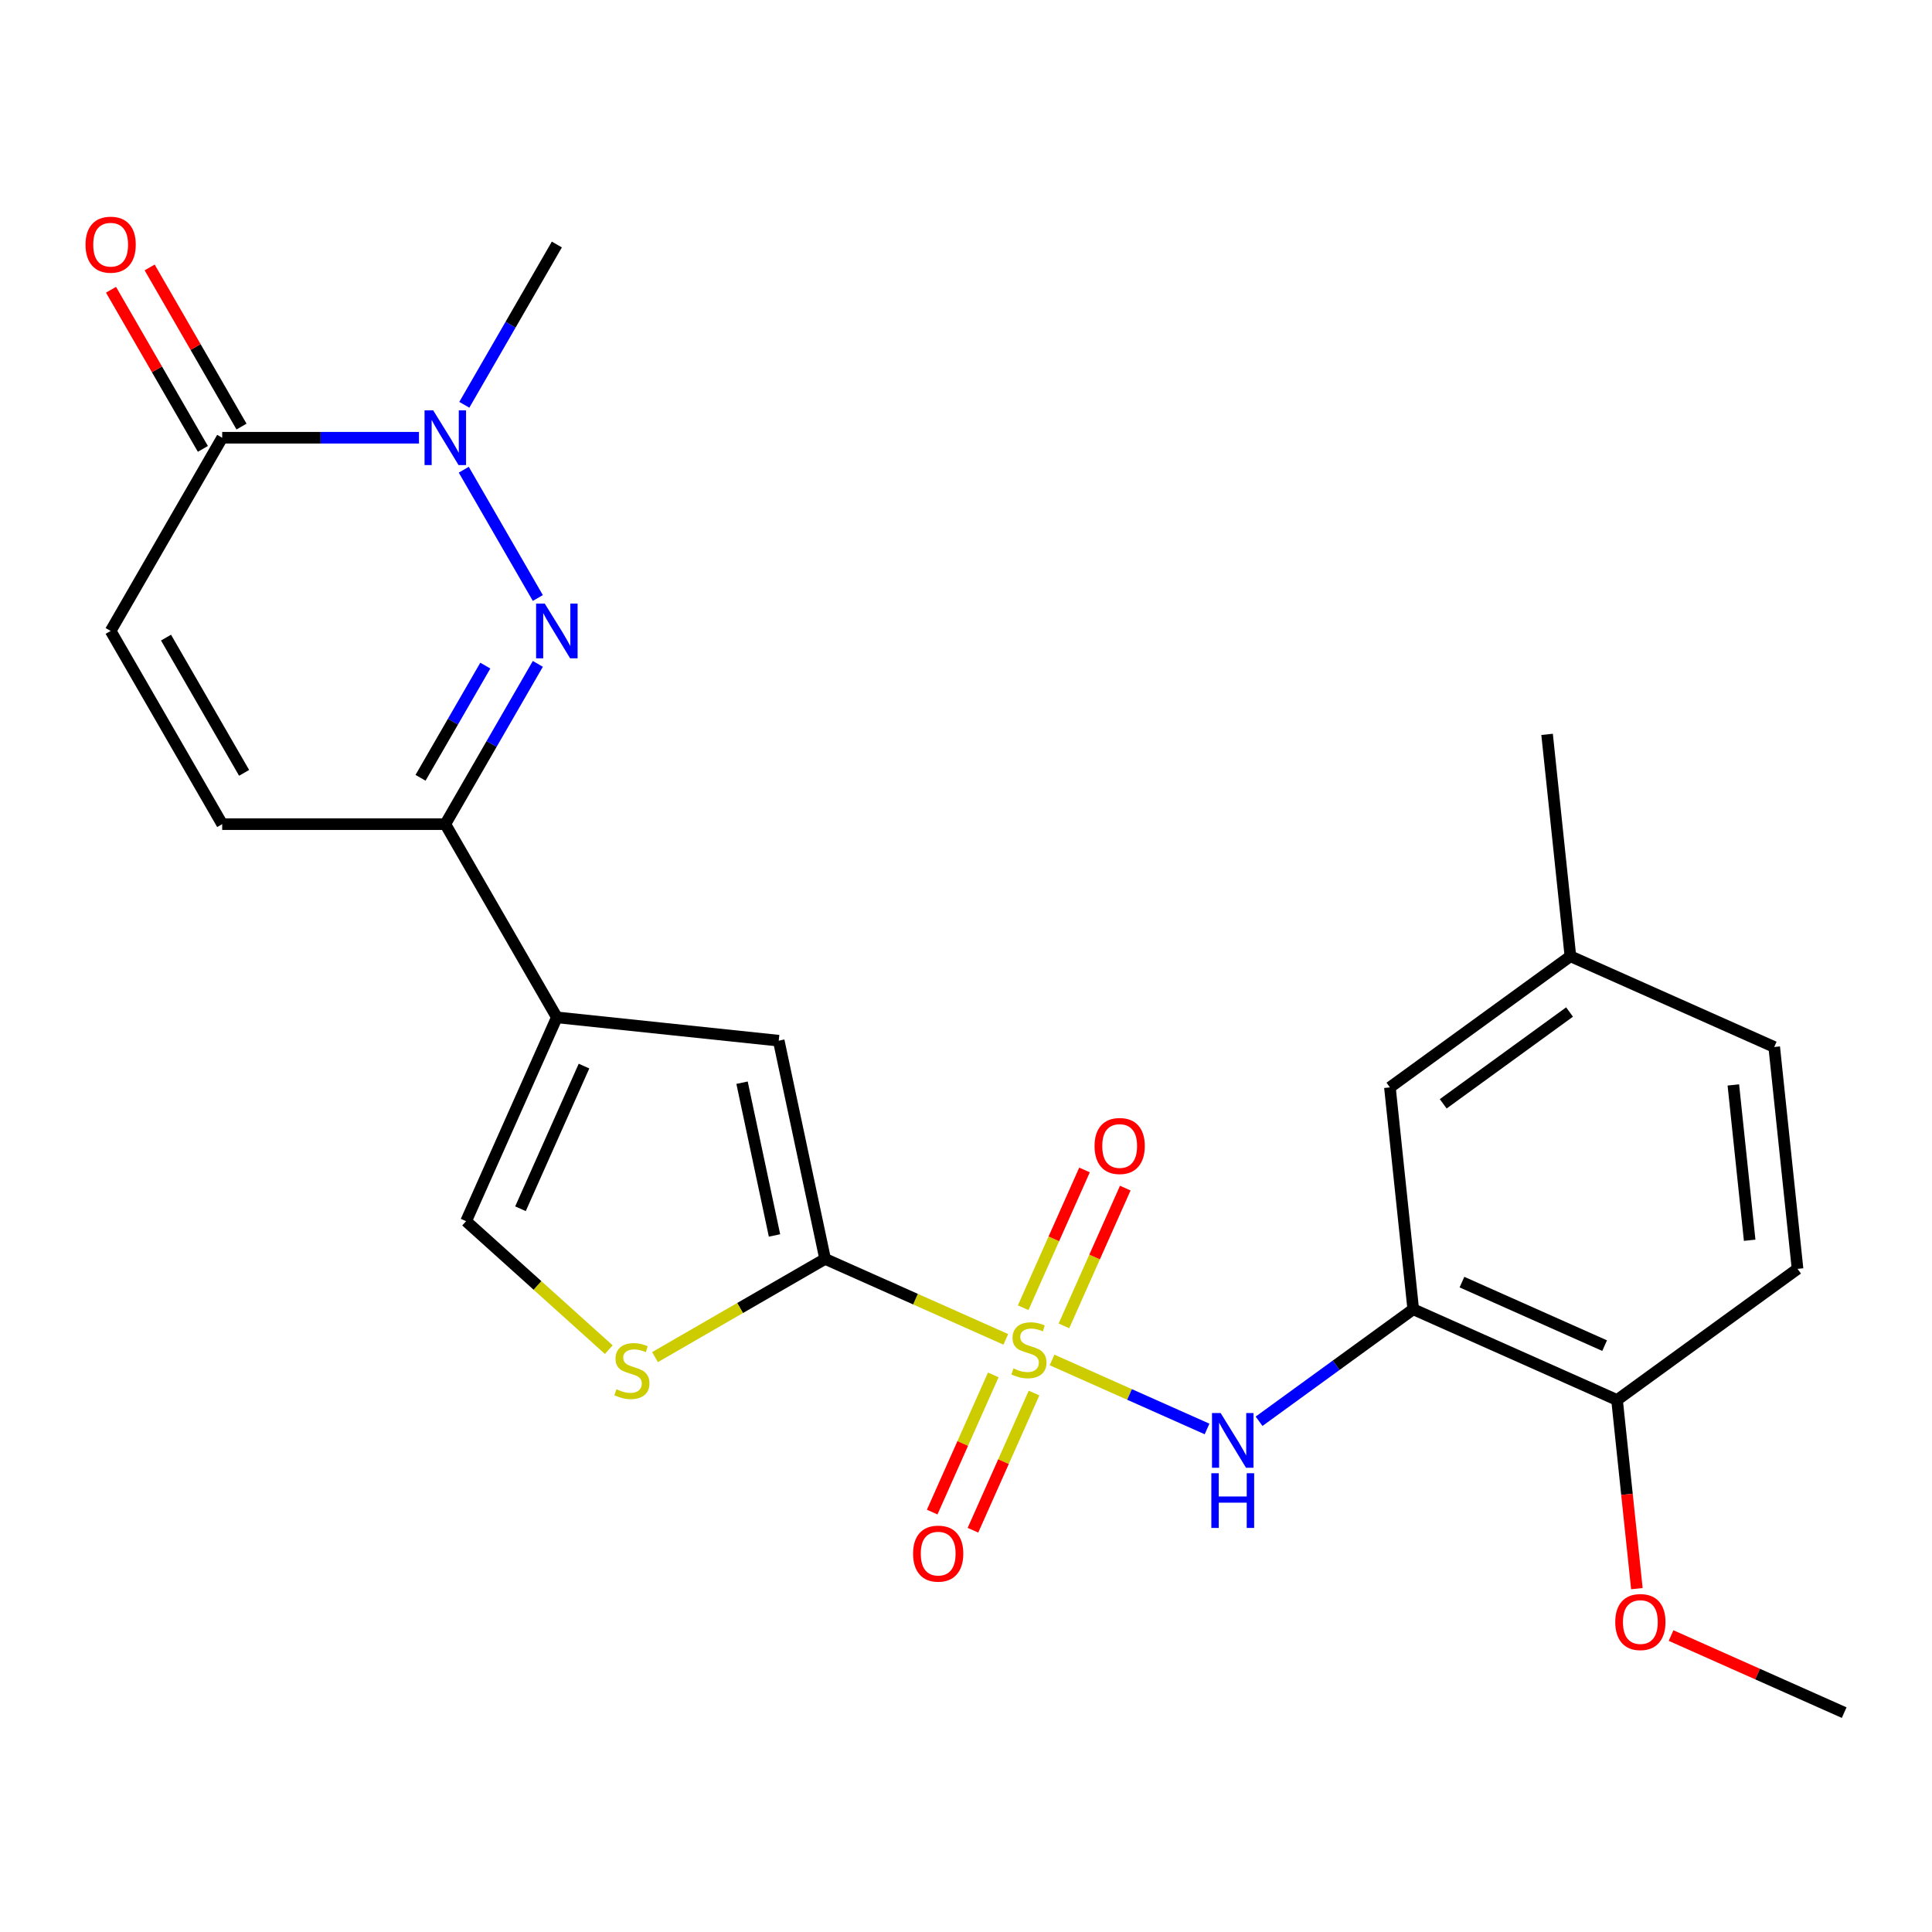 <?xml version='1.0' encoding='iso-8859-1'?>
<svg version='1.1' baseProfile='full'
              xmlns='http://www.w3.org/2000/svg'
                      xmlns:rdkit='http://www.rdkit.org/xml'
                      xmlns:xlink='http://www.w3.org/1999/xlink'
                  xml:space='preserve'
width='1000px' height='1000px' viewBox='0 0 1000 1000'>
<!-- END OF HEADER -->
<rect style='opacity:1.0;fill:#FFFFFF;stroke:none' width='1000' height='1000' x='0' y='0'> </rect>
<path class='bond-0' d='M 520.605,693.251 L 473.841,672.431' style='fill:none;fill-rule:evenodd;stroke:#CCCC00;stroke-width:6px;stroke-linecap:butt;stroke-linejoin:miter;stroke-opacity:1' />
<path class='bond-0' d='M 473.841,672.431 L 427.078,651.61' style='fill:none;fill-rule:evenodd;stroke:#000000;stroke-width:6px;stroke-linecap:butt;stroke-linejoin:miter;stroke-opacity:1' />
<path class='bond-4' d='M 544.539,703.907 L 584.652,721.767' style='fill:none;fill-rule:evenodd;stroke:#CCCC00;stroke-width:6px;stroke-linecap:butt;stroke-linejoin:miter;stroke-opacity:1' />
<path class='bond-4' d='M 584.652,721.767 L 624.766,739.626' style='fill:none;fill-rule:evenodd;stroke:#0000FF;stroke-width:6px;stroke-linecap:butt;stroke-linejoin:miter;stroke-opacity:1' />
<path class='bond-13' d='M 514.112,711.649 L 498.305,747.152' style='fill:none;fill-rule:evenodd;stroke:#CCCC00;stroke-width:6px;stroke-linecap:butt;stroke-linejoin:miter;stroke-opacity:1' />
<path class='bond-13' d='M 498.305,747.152 L 482.498,782.655' style='fill:none;fill-rule:evenodd;stroke:#FF0000;stroke-width:6px;stroke-linecap:butt;stroke-linejoin:miter;stroke-opacity:1' />
<path class='bond-13' d='M 535.211,721.043 L 519.404,756.546' style='fill:none;fill-rule:evenodd;stroke:#CCCC00;stroke-width:6px;stroke-linecap:butt;stroke-linejoin:miter;stroke-opacity:1' />
<path class='bond-13' d='M 519.404,756.546 L 503.597,792.049' style='fill:none;fill-rule:evenodd;stroke:#FF0000;stroke-width:6px;stroke-linecap:butt;stroke-linejoin:miter;stroke-opacity:1' />
<path class='bond-14' d='M 550.693,686.269 L 566.566,650.616' style='fill:none;fill-rule:evenodd;stroke:#CCCC00;stroke-width:6px;stroke-linecap:butt;stroke-linejoin:miter;stroke-opacity:1' />
<path class='bond-14' d='M 566.566,650.616 L 582.44,614.964' style='fill:none;fill-rule:evenodd;stroke:#FF0000;stroke-width:6px;stroke-linecap:butt;stroke-linejoin:miter;stroke-opacity:1' />
<path class='bond-14' d='M 529.594,676.875 L 545.468,641.223' style='fill:none;fill-rule:evenodd;stroke:#CCCC00;stroke-width:6px;stroke-linecap:butt;stroke-linejoin:miter;stroke-opacity:1' />
<path class='bond-14' d='M 545.468,641.223 L 561.341,605.57' style='fill:none;fill-rule:evenodd;stroke:#FF0000;stroke-width:6px;stroke-linecap:butt;stroke-linejoin:miter;stroke-opacity:1' />
<path class='bond-6' d='M 427.078,651.61 L 403.069,538.657' style='fill:none;fill-rule:evenodd;stroke:#000000;stroke-width:6px;stroke-linecap:butt;stroke-linejoin:miter;stroke-opacity:1' />
<path class='bond-6' d='M 400.886,639.469 L 384.08,560.402' style='fill:none;fill-rule:evenodd;stroke:#000000;stroke-width:6px;stroke-linecap:butt;stroke-linejoin:miter;stroke-opacity:1' />
<path class='bond-7' d='M 427.078,651.61 L 383.059,677.025' style='fill:none;fill-rule:evenodd;stroke:#000000;stroke-width:6px;stroke-linecap:butt;stroke-linejoin:miter;stroke-opacity:1' />
<path class='bond-7' d='M 383.059,677.025 L 339.039,702.44' style='fill:none;fill-rule:evenodd;stroke:#CCCC00;stroke-width:6px;stroke-linecap:butt;stroke-linejoin:miter;stroke-opacity:1' />
<path class='bond-1' d='M 278.383,343.621 L 254.434,385.101' style='fill:none;fill-rule:evenodd;stroke:#0000FF;stroke-width:6px;stroke-linecap:butt;stroke-linejoin:miter;stroke-opacity:1' />
<path class='bond-1' d='M 254.434,385.101 L 230.486,426.58' style='fill:none;fill-rule:evenodd;stroke:#000000;stroke-width:6px;stroke-linecap:butt;stroke-linejoin:miter;stroke-opacity:1' />
<path class='bond-1' d='M 251.197,344.517 L 234.433,373.553' style='fill:none;fill-rule:evenodd;stroke:#0000FF;stroke-width:6px;stroke-linecap:butt;stroke-linejoin:miter;stroke-opacity:1' />
<path class='bond-1' d='M 234.433,373.553 L 217.669,402.589' style='fill:none;fill-rule:evenodd;stroke:#000000;stroke-width:6px;stroke-linecap:butt;stroke-linejoin:miter;stroke-opacity:1' />
<path class='bond-3' d='M 278.383,309.527 L 240.044,243.123' style='fill:none;fill-rule:evenodd;stroke:#0000FF;stroke-width:6px;stroke-linecap:butt;stroke-linejoin:miter;stroke-opacity:1' />
<path class='bond-2' d='M 288.225,526.586 L 403.069,538.657' style='fill:none;fill-rule:evenodd;stroke:#000000;stroke-width:6px;stroke-linecap:butt;stroke-linejoin:miter;stroke-opacity:1' />
<path class='bond-5' d='M 288.225,526.586 L 230.486,426.58' style='fill:none;fill-rule:evenodd;stroke:#000000;stroke-width:6px;stroke-linecap:butt;stroke-linejoin:miter;stroke-opacity:1' />
<path class='bond-25' d='M 288.225,526.586 L 241.256,632.08' style='fill:none;fill-rule:evenodd;stroke:#000000;stroke-width:6px;stroke-linecap:butt;stroke-linejoin:miter;stroke-opacity:1' />
<path class='bond-25' d='M 302.278,551.804 L 269.4,625.649' style='fill:none;fill-rule:evenodd;stroke:#000000;stroke-width:6px;stroke-linecap:butt;stroke-linejoin:miter;stroke-opacity:1' />
<path class='bond-20' d='M 240.328,209.521 L 264.276,168.042' style='fill:none;fill-rule:evenodd;stroke:#0000FF;stroke-width:6px;stroke-linecap:butt;stroke-linejoin:miter;stroke-opacity:1' />
<path class='bond-20' d='M 264.276,168.042 L 288.225,126.562' style='fill:none;fill-rule:evenodd;stroke:#000000;stroke-width:6px;stroke-linecap:butt;stroke-linejoin:miter;stroke-opacity:1' />
<path class='bond-27' d='M 216.859,226.568 L 165.934,226.568' style='fill:none;fill-rule:evenodd;stroke:#0000FF;stroke-width:6px;stroke-linecap:butt;stroke-linejoin:miter;stroke-opacity:1' />
<path class='bond-27' d='M 165.934,226.568 L 115.009,226.568' style='fill:none;fill-rule:evenodd;stroke:#000000;stroke-width:6px;stroke-linecap:butt;stroke-linejoin:miter;stroke-opacity:1' />
<path class='bond-9' d='M 651.692,735.647 L 691.59,706.66' style='fill:none;fill-rule:evenodd;stroke:#0000FF;stroke-width:6px;stroke-linecap:butt;stroke-linejoin:miter;stroke-opacity:1' />
<path class='bond-9' d='M 691.59,706.66 L 731.488,677.672' style='fill:none;fill-rule:evenodd;stroke:#000000;stroke-width:6px;stroke-linecap:butt;stroke-linejoin:miter;stroke-opacity:1' />
<path class='bond-12' d='M 230.486,426.58 L 115.009,426.58' style='fill:none;fill-rule:evenodd;stroke:#000000;stroke-width:6px;stroke-linecap:butt;stroke-linejoin:miter;stroke-opacity:1' />
<path class='bond-10' d='M 315.105,698.574 L 278.181,665.327' style='fill:none;fill-rule:evenodd;stroke:#CCCC00;stroke-width:6px;stroke-linecap:butt;stroke-linejoin:miter;stroke-opacity:1' />
<path class='bond-10' d='M 278.181,665.327 L 241.256,632.08' style='fill:none;fill-rule:evenodd;stroke:#000000;stroke-width:6px;stroke-linecap:butt;stroke-linejoin:miter;stroke-opacity:1' />
<path class='bond-8' d='M 115.009,226.568 L 57.271,326.574' style='fill:none;fill-rule:evenodd;stroke:#000000;stroke-width:6px;stroke-linecap:butt;stroke-linejoin:miter;stroke-opacity:1' />
<path class='bond-17' d='M 125.01,220.794 L 101.235,179.615' style='fill:none;fill-rule:evenodd;stroke:#000000;stroke-width:6px;stroke-linecap:butt;stroke-linejoin:miter;stroke-opacity:1' />
<path class='bond-17' d='M 101.235,179.615 L 77.46,138.435' style='fill:none;fill-rule:evenodd;stroke:#FF0000;stroke-width:6px;stroke-linecap:butt;stroke-linejoin:miter;stroke-opacity:1' />
<path class='bond-17' d='M 105.009,232.342 L 81.234,191.162' style='fill:none;fill-rule:evenodd;stroke:#000000;stroke-width:6px;stroke-linecap:butt;stroke-linejoin:miter;stroke-opacity:1' />
<path class='bond-17' d='M 81.234,191.162 L 57.459,149.983' style='fill:none;fill-rule:evenodd;stroke:#FF0000;stroke-width:6px;stroke-linecap:butt;stroke-linejoin:miter;stroke-opacity:1' />
<path class='bond-15' d='M 731.488,677.672 L 836.981,724.641' style='fill:none;fill-rule:evenodd;stroke:#000000;stroke-width:6px;stroke-linecap:butt;stroke-linejoin:miter;stroke-opacity:1' />
<path class='bond-15' d='M 756.706,663.619 L 830.551,696.497' style='fill:none;fill-rule:evenodd;stroke:#000000;stroke-width:6px;stroke-linecap:butt;stroke-linejoin:miter;stroke-opacity:1' />
<path class='bond-16' d='M 731.488,677.672 L 719.417,562.828' style='fill:none;fill-rule:evenodd;stroke:#000000;stroke-width:6px;stroke-linecap:butt;stroke-linejoin:miter;stroke-opacity:1' />
<path class='bond-11' d='M 57.271,326.574 L 115.009,426.58' style='fill:none;fill-rule:evenodd;stroke:#000000;stroke-width:6px;stroke-linecap:butt;stroke-linejoin:miter;stroke-opacity:1' />
<path class='bond-11' d='M 85.933,330.027 L 126.35,400.032' style='fill:none;fill-rule:evenodd;stroke:#000000;stroke-width:6px;stroke-linecap:butt;stroke-linejoin:miter;stroke-opacity:1' />
<path class='bond-18' d='M 836.981,724.641 L 930.404,656.765' style='fill:none;fill-rule:evenodd;stroke:#000000;stroke-width:6px;stroke-linecap:butt;stroke-linejoin:miter;stroke-opacity:1' />
<path class='bond-22' d='M 836.981,724.641 L 842.112,773.46' style='fill:none;fill-rule:evenodd;stroke:#000000;stroke-width:6px;stroke-linecap:butt;stroke-linejoin:miter;stroke-opacity:1' />
<path class='bond-22' d='M 842.112,773.46 L 847.243,822.278' style='fill:none;fill-rule:evenodd;stroke:#FF0000;stroke-width:6px;stroke-linecap:butt;stroke-linejoin:miter;stroke-opacity:1' />
<path class='bond-19' d='M 719.417,562.828 L 812.84,494.952' style='fill:none;fill-rule:evenodd;stroke:#000000;stroke-width:6px;stroke-linecap:butt;stroke-linejoin:miter;stroke-opacity:1' />
<path class='bond-19' d='M 747.006,571.331 L 812.402,523.818' style='fill:none;fill-rule:evenodd;stroke:#000000;stroke-width:6px;stroke-linecap:butt;stroke-linejoin:miter;stroke-opacity:1' />
<path class='bond-26' d='M 930.404,656.765 L 918.334,541.921' style='fill:none;fill-rule:evenodd;stroke:#000000;stroke-width:6px;stroke-linecap:butt;stroke-linejoin:miter;stroke-opacity:1' />
<path class='bond-26' d='M 905.625,641.953 L 897.175,561.562' style='fill:none;fill-rule:evenodd;stroke:#000000;stroke-width:6px;stroke-linecap:butt;stroke-linejoin:miter;stroke-opacity:1' />
<path class='bond-21' d='M 812.84,494.952 L 918.334,541.921' style='fill:none;fill-rule:evenodd;stroke:#000000;stroke-width:6px;stroke-linecap:butt;stroke-linejoin:miter;stroke-opacity:1' />
<path class='bond-23' d='M 812.84,494.952 L 800.769,380.108' style='fill:none;fill-rule:evenodd;stroke:#000000;stroke-width:6px;stroke-linecap:butt;stroke-linejoin:miter;stroke-opacity:1' />
<path class='bond-24' d='M 864.939,846.558 L 909.742,866.506' style='fill:none;fill-rule:evenodd;stroke:#FF0000;stroke-width:6px;stroke-linecap:butt;stroke-linejoin:miter;stroke-opacity:1' />
<path class='bond-24' d='M 909.742,866.506 L 954.545,886.454' style='fill:none;fill-rule:evenodd;stroke:#000000;stroke-width:6px;stroke-linecap:butt;stroke-linejoin:miter;stroke-opacity:1' />
<path  class='atom-0' d='M 524.572 708.299
Q 524.892 708.419, 526.212 708.979
Q 527.532 709.539, 528.972 709.899
Q 530.452 710.219, 531.892 710.219
Q 534.572 710.219, 536.132 708.939
Q 537.692 707.619, 537.692 705.339
Q 537.692 703.779, 536.892 702.819
Q 536.132 701.859, 534.932 701.339
Q 533.732 700.819, 531.732 700.219
Q 529.212 699.459, 527.692 698.739
Q 526.212 698.019, 525.132 696.499
Q 524.092 694.979, 524.092 692.419
Q 524.092 688.859, 526.492 686.659
Q 528.932 684.459, 533.732 684.459
Q 537.012 684.459, 540.732 686.019
L 539.812 689.099
Q 536.412 687.699, 533.852 687.699
Q 531.092 687.699, 529.572 688.859
Q 528.052 689.979, 528.092 691.939
Q 528.092 693.459, 528.852 694.379
Q 529.652 695.299, 530.772 695.819
Q 531.932 696.339, 533.852 696.939
Q 536.412 697.739, 537.932 698.539
Q 539.452 699.339, 540.532 700.979
Q 541.652 702.579, 541.652 705.339
Q 541.652 709.259, 539.012 711.379
Q 536.412 713.459, 532.052 713.459
Q 529.532 713.459, 527.612 712.899
Q 525.732 712.379, 523.492 711.459
L 524.572 708.299
' fill='#CCCC00'/>
<path  class='atom-2' d='M 281.965 312.414
L 291.245 327.414
Q 292.165 328.894, 293.645 331.574
Q 295.125 334.254, 295.205 334.414
L 295.205 312.414
L 298.965 312.414
L 298.965 340.734
L 295.085 340.734
L 285.125 324.334
Q 283.965 322.414, 282.725 320.214
Q 281.525 318.014, 281.165 317.334
L 281.165 340.734
L 277.485 340.734
L 277.485 312.414
L 281.965 312.414
' fill='#0000FF'/>
<path  class='atom-4' d='M 224.226 212.408
L 233.506 227.408
Q 234.426 228.888, 235.906 231.568
Q 237.386 234.248, 237.466 234.408
L 237.466 212.408
L 241.226 212.408
L 241.226 240.728
L 237.346 240.728
L 227.386 224.328
Q 226.226 222.408, 224.986 220.208
Q 223.786 218.008, 223.426 217.328
L 223.426 240.728
L 219.746 240.728
L 219.746 212.408
L 224.226 212.408
' fill='#0000FF'/>
<path  class='atom-5' d='M 631.805 731.388
L 641.085 746.388
Q 642.005 747.868, 643.485 750.548
Q 644.965 753.228, 645.045 753.388
L 645.045 731.388
L 648.805 731.388
L 648.805 759.708
L 644.925 759.708
L 634.965 743.308
Q 633.805 741.388, 632.565 739.188
Q 631.365 736.988, 631.005 736.308
L 631.005 759.708
L 627.325 759.708
L 627.325 731.388
L 631.805 731.388
' fill='#0000FF'/>
<path  class='atom-5' d='M 626.985 762.54
L 630.825 762.54
L 630.825 774.58
L 645.305 774.58
L 645.305 762.54
L 649.145 762.54
L 649.145 790.86
L 645.305 790.86
L 645.305 777.78
L 630.825 777.78
L 630.825 790.86
L 626.985 790.86
L 626.985 762.54
' fill='#0000FF'/>
<path  class='atom-8' d='M 319.072 719.069
Q 319.392 719.189, 320.712 719.749
Q 322.032 720.309, 323.472 720.669
Q 324.952 720.989, 326.392 720.989
Q 329.072 720.989, 330.632 719.709
Q 332.192 718.389, 332.192 716.109
Q 332.192 714.549, 331.392 713.589
Q 330.632 712.629, 329.432 712.109
Q 328.232 711.589, 326.232 710.989
Q 323.712 710.229, 322.192 709.509
Q 320.712 708.789, 319.632 707.269
Q 318.592 705.749, 318.592 703.189
Q 318.592 699.629, 320.992 697.429
Q 323.432 695.229, 328.232 695.229
Q 331.512 695.229, 335.232 696.789
L 334.312 699.869
Q 330.912 698.469, 328.352 698.469
Q 325.592 698.469, 324.072 699.629
Q 322.552 700.749, 322.592 702.709
Q 322.592 704.229, 323.352 705.149
Q 324.152 706.069, 325.272 706.589
Q 326.432 707.109, 328.352 707.709
Q 330.912 708.509, 332.432 709.309
Q 333.952 710.109, 335.032 711.749
Q 336.152 713.349, 336.152 716.109
Q 336.152 720.029, 333.512 722.149
Q 330.912 724.229, 326.552 724.229
Q 324.032 724.229, 322.112 723.669
Q 320.232 723.149, 317.992 722.229
L 319.072 719.069
' fill='#CCCC00'/>
<path  class='atom-14' d='M 472.603 804.152
Q 472.603 797.352, 475.963 793.552
Q 479.323 789.752, 485.603 789.752
Q 491.883 789.752, 495.243 793.552
Q 498.603 797.352, 498.603 804.152
Q 498.603 811.032, 495.203 814.952
Q 491.803 818.832, 485.603 818.832
Q 479.363 818.832, 475.963 814.952
Q 472.603 811.072, 472.603 804.152
M 485.603 815.632
Q 489.923 815.632, 492.243 812.752
Q 494.603 809.832, 494.603 804.152
Q 494.603 798.592, 492.243 795.792
Q 489.923 792.952, 485.603 792.952
Q 481.283 792.952, 478.923 795.752
Q 476.603 798.552, 476.603 804.152
Q 476.603 809.872, 478.923 812.752
Q 481.283 815.632, 485.603 815.632
' fill='#FF0000'/>
<path  class='atom-15' d='M 566.54 593.166
Q 566.54 586.366, 569.9 582.566
Q 573.26 578.766, 579.54 578.766
Q 585.82 578.766, 589.18 582.566
Q 592.54 586.366, 592.54 593.166
Q 592.54 600.046, 589.14 603.966
Q 585.74 607.846, 579.54 607.846
Q 573.3 607.846, 569.9 603.966
Q 566.54 600.086, 566.54 593.166
M 579.54 604.646
Q 583.86 604.646, 586.18 601.766
Q 588.54 598.846, 588.54 593.166
Q 588.54 587.606, 586.18 584.806
Q 583.86 581.966, 579.54 581.966
Q 575.22 581.966, 572.86 584.766
Q 570.54 587.566, 570.54 593.166
Q 570.54 598.886, 572.86 601.766
Q 575.22 604.646, 579.54 604.646
' fill='#FF0000'/>
<path  class='atom-18' d='M 44.271 126.642
Q 44.271 119.842, 47.631 116.042
Q 50.991 112.242, 57.271 112.242
Q 63.551 112.242, 66.911 116.042
Q 70.271 119.842, 70.271 126.642
Q 70.271 133.522, 66.871 137.442
Q 63.471 141.322, 57.271 141.322
Q 51.031 141.322, 47.631 137.442
Q 44.271 133.562, 44.271 126.642
M 57.271 138.122
Q 61.591 138.122, 63.911 135.242
Q 66.271 132.322, 66.271 126.642
Q 66.271 121.082, 63.911 118.282
Q 61.591 115.442, 57.271 115.442
Q 52.951 115.442, 50.591 118.242
Q 48.271 121.042, 48.271 126.642
Q 48.271 132.362, 50.591 135.242
Q 52.951 138.122, 57.271 138.122
' fill='#FF0000'/>
<path  class='atom-23' d='M 836.052 839.565
Q 836.052 832.765, 839.412 828.965
Q 842.772 825.165, 849.052 825.165
Q 855.332 825.165, 858.692 828.965
Q 862.052 832.765, 862.052 839.565
Q 862.052 846.445, 858.652 850.365
Q 855.252 854.245, 849.052 854.245
Q 842.812 854.245, 839.412 850.365
Q 836.052 846.485, 836.052 839.565
M 849.052 851.045
Q 853.372 851.045, 855.692 848.165
Q 858.052 845.245, 858.052 839.565
Q 858.052 834.005, 855.692 831.205
Q 853.372 828.365, 849.052 828.365
Q 844.732 828.365, 842.372 831.165
Q 840.052 833.965, 840.052 839.565
Q 840.052 845.285, 842.372 848.165
Q 844.732 851.045, 849.052 851.045
' fill='#FF0000'/>
</svg>
